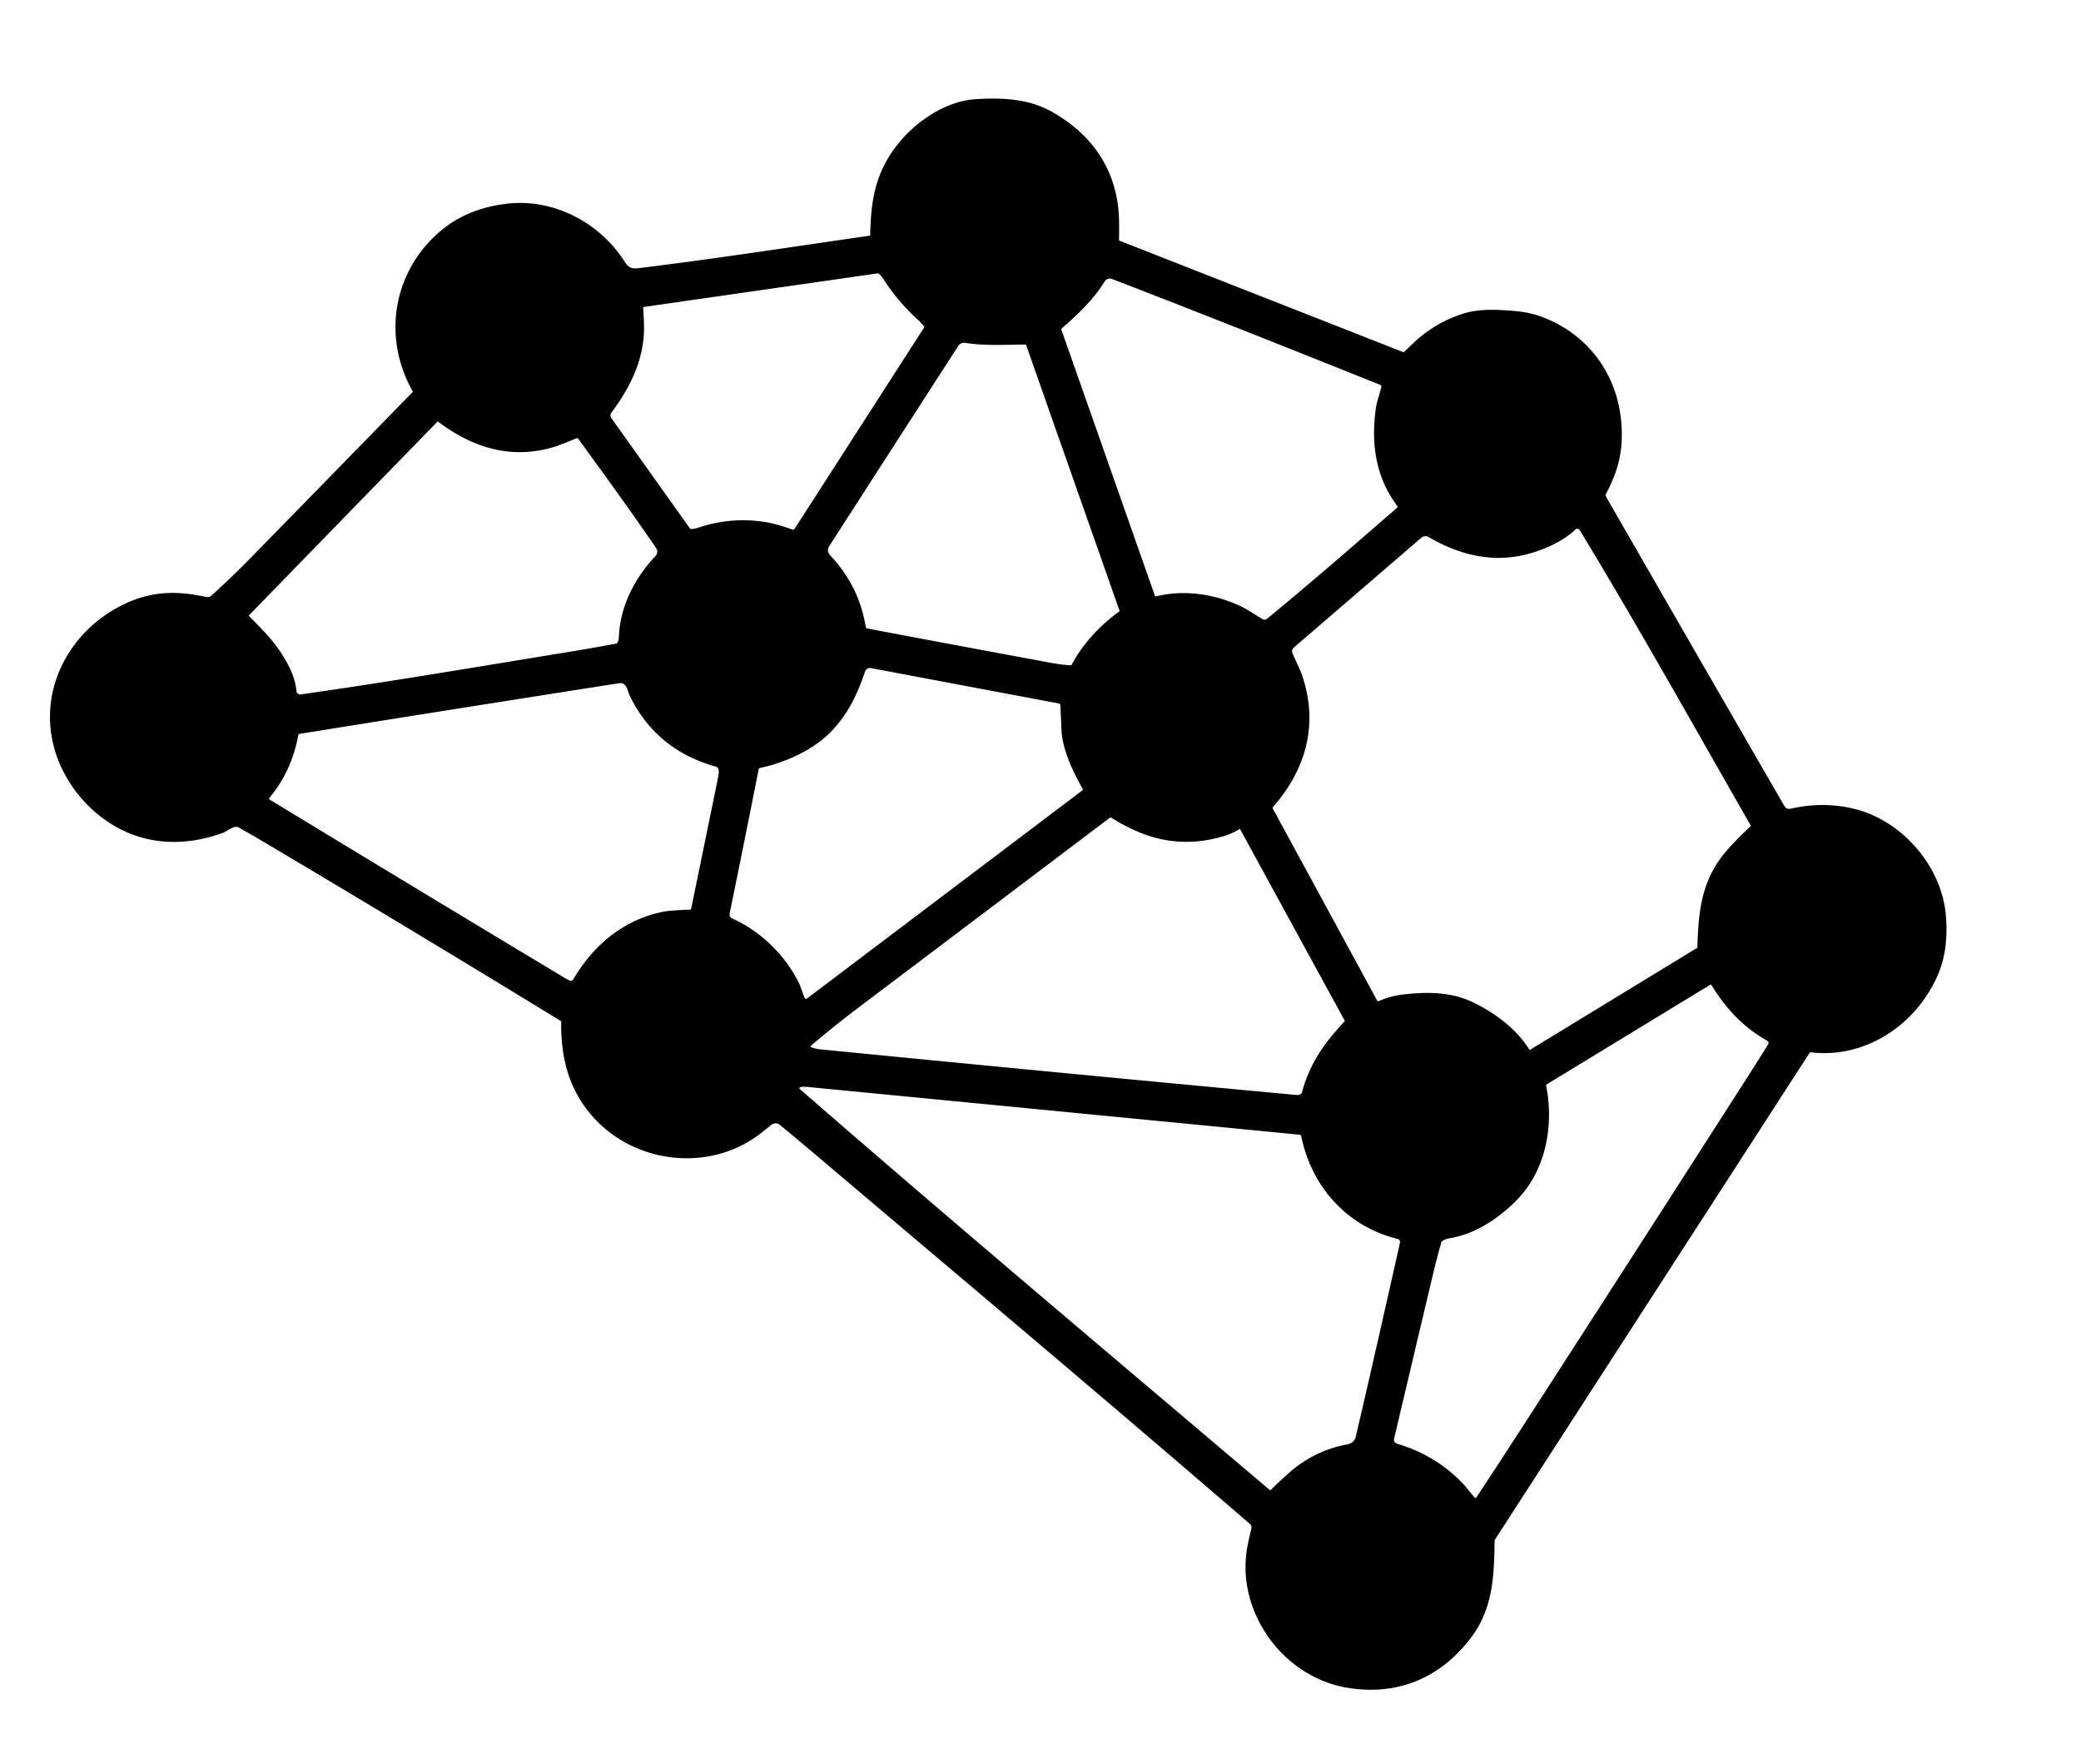 <svg viewBox="0.00 0.00 1143.00 969.00" version="1.1" xmlns="http://www.w3.org/2000/svg">
<path d="M 226.68 214.92
  C 209.34 184.38 216.25 147.13 243.84 125.35
  C 253.83 117.46 266.11 113.26 278.78 111.84
  C 304.47 108.97 329.90 122.53 343.45 144.26
  C 344.99 146.73 347.13 147.71 350.18 147.34
  C 392.72 142.16 435.22 135.56 477.62 129.45
  A 0.41 0.40 -4.1 0 0 477.97 129.05
  C 478.36 110.36 480.60 95.62 492.19 80.39
  C 502.21 67.20 518.95 55.52 536.01 54.46
  C 550.28 53.57 564.90 54.16 577.66 61.34
  C 597.51 72.50 610.57 89.17 613.91 111.75
  C 614.82 117.90 614.73 125.10 614.62 131.70
  A 0.53 0.52 -79.2 0 0 614.96 132.21
  L 770.47 193.28
  Q 770.97 193.48 771.36 193.12
  C 774.44 190.28 777.77 186.86 780.61 184.59
  Q 790.87 176.41 803.30 172.37
  C 812.19 169.49 821.95 169.99 831.29 170.74
  Q 839.57 171.40 846.27 173.82
  C 872.62 183.35 889.22 206.43 890.67 234.51
  C 891.41 248.85 888.56 258.87 881.96 271.58
  Q 881.71 272.06 881.98 272.54
  Q 930.83 357.50 979.88 442.32
  C 981.01 444.28 981.94 444.50 984.19 444.00
  Q 1001.55 440.16 1018.26 444.17
  C 1044.75 450.52 1066.64 475.91 1068.81 503.03
  C 1069.71 514.31 1068.80 525.42 1064.16 535.94
  C 1052.28 562.83 1024.67 581.48 994.70 577.96
  Q 994.16 577.89 993.86 578.35
  L 821.18 845.47
  A 1.75 1.71 -28.7 0 0 820.91 846.36
  C 820.71 865.56 819.98 883.38 808.16 899.15
  C 791.33 921.60 767.40 931.66 739.54 926.85
  C 704.35 920.76 678.48 884.67 685.17 849.29
  Q 686.21 843.82 687.31 839.61
  Q 687.72 838.02 686.48 836.95
  C 608.62 769.76 529.88 703.56 451.41 637.10
  Q 440.08 627.50 428.63 618.02
  Q 426.04 615.88 423.42 617.99
  Q 420.46 620.39 417.49 622.67
  C 389.69 644.06 348.54 639.29 325.47 613.14
  C 312.40 598.31 308.00 581.00 308.24 561.23
  A 0.65 0.64 15.9 0 0 307.93 560.68
  Q 226.31 510.74 144.42 462.13
  Q 137.71 458.15 130.89 454.36
  C 128.68 453.13 124.72 456.57 122.46 457.40
  C 105.47 463.59 87.58 464.42 71.02 457.64
  C 52.06 449.87 36.75 432.84 30.55 413.45
  C 19.70 379.54 38.34 345.08 69.97 330.98
  C 84.40 324.55 97.88 324.50 113.14 327.85
  A 3.56 3.53 29.7 0 0 116.29 327.00
  Q 127.60 316.70 138.16 305.91
  Q 182.44 260.65 226.63 215.33
  Q 226.81 215.15 226.68 214.92
  Z
  M 353.32 187.26
  C 351.36 202.50 344.72 214.46 335.73 226.81
  A 2.30 2.29 45.4 0 0 335.72 229.49
  L 378.85 290.08
  A 1.22 1.19 -20.3 0 0 379.95 290.57
  Q 381.75 290.39 383.67 289.75
  Q 401.55 283.80 420.01 286.66
  C 425.11 287.45 430.35 289.13 435.36 290.88
  A 0.88 0.87 25.8 0 0 436.38 290.53
  L 507.49 180.01
  A 0.80 0.80 0.0 0 0 507.40 179.04
  C 506.46 178.05 505.63 176.91 504.60 176.00
  Q 493.56 166.14 485.52 153.70
  Q 484.31 151.84 482.93 150.48
  A 1.17 1.15 62.8 0 0 481.96 150.16
  L 353.77 168.56
  A 0.60 0.59 -6.2 0 0 353.26 169.19
  C 353.69 175.17 354.06 181.55 353.32 187.26
  Z
  M 757.94 211.30
  C 709.32 191.81 660.57 172.43 611.66 153.54
  C 608.95 152.49 607.80 152.89 606.30 155.29
  C 600.38 164.77 591.80 172.82 583.14 180.41
  A 0.61 0.61 0.0 0 0 582.97 181.06
  L 634.37 327.29
  Q 634.49 327.63 634.83 327.54
  C 650.39 323.75 666.83 326.15 681.12 332.79
  C 685.03 334.61 689.34 337.60 693.45 340.04
  A 2.15 2.14 -49.2 0 0 695.91 339.85
  C 720.06 320.03 743.69 299.41 767.30 278.91
  A 0.79 0.79 0.0 0 0 767.41 277.84
  C 755.90 262.45 752.99 244.49 755.59 224.93
  C 756.12 220.92 757.66 216.83 758.67 212.73
  A 1.22 1.22 0.0 0 0 757.94 211.30
  Z
  M 588.69 364.99
  C 594.38 354.03 604.26 343.34 614.72 335.86
  Q 614.99 335.66 614.88 335.35
  L 563.70 189.75
  A 0.81 0.80 80.3 0 0 562.94 189.21
  C 552.25 189.32 540.66 190.01 530.10 188.29
  A 3.75 3.75 0.0 0 0 526.35 189.96
  Q 490.79 245.07 455.60 299.70
  C 454.16 301.95 454.66 303.64 456.33 305.41
  Q 471.88 321.96 475.50 344.24
  A 1.13 1.12 1.1 0 0 476.40 345.17
  Q 527.10 354.77 577.52 364.08
  Q 582.69 365.03 587.90 365.43
  A 0.82 0.82 0.0 0 0 588.69 364.99
  Z
  M 339.90 350.24
  C 340.45 333.38 348.37 317.87 359.73 305.72
  Q 361.97 303.32 360.35 300.95
  Q 344.52 277.81 317.53 240.89
  Q 317.23 240.47 316.74 240.67
  Q 307.87 244.38 304.44 245.42
  C 280.84 252.57 259.77 245.99 240.58 231.55
  A 0.24 0.24 0.0 0 0 240.26 231.57
  L 136.96 337.72
  Q 136.55 338.14 136.97 338.56
  Q 140.91 342.47 144.74 346.51
  C 152.41 354.60 161.99 367.90 162.77 379.39
  A 2.15 2.15 0.0 0 0 165.22 381.37
  C 213.90 374.45 262.47 366.19 311.01 358.28
  Q 324.64 356.06 338.25 353.51
  Q 338.76 353.42 339.04 352.99
  Q 339.86 351.73 339.90 350.24
  Z
  M 837.51 304.70
  C 818.71 309.13 801.20 304.53 784.57 294.92
  A 3.33 3.32 -50.3 0 0 780.74 295.28
  L 710.63 355.64
  A 2.74 2.73 -32.0 0 0 709.90 358.79
  C 711.77 363.18 714.17 367.74 715.50 371.83
  C 724.14 398.43 717.16 422.72 699.21 443.24
  A 0.78 0.78 0.0 0 0 699.12 444.12
  L 756.37 549.45
  A 0.79 0.79 0.0 0 0 757.39 549.80
  Q 763.39 547.09 770.00 546.27
  C 782.95 544.66 796.63 544.60 808.67 550.30
  C 820.73 556.02 832.79 564.87 839.93 576.34
  A 0.43 0.42 57.8 0 0 840.52 576.48
  L 931.93 520.73
  Q 932.26 520.52 932.28 520.13
  C 932.97 499.21 934.68 482.41 949.34 466.10
  Q 955.15 459.64 961.46 453.84
  A 0.44 0.42 54.4 0 0 961.54 453.30
  C 930.55 399.14 900.06 344.53 867.70 291.20
  A 1.61 1.61 0.0 0 0 865.20 290.88
  C 858.10 297.78 846.36 302.61 837.51 304.70
  Z
  M 475.15 368.79
  C 470.75 381.55 465.98 391.89 456.51 401.76
  C 446.60 412.07 430.92 418.96 417.31 421.78
  Q 416.82 421.88 416.72 422.38
  Q 408.92 461.92 400.81 501.40
  C 400.46 503.09 401.14 503.97 402.59 504.62
  C 418.19 511.68 431.38 524.90 438.76 539.75
  C 439.95 542.14 440.73 545.44 442.08 548.17
  A 0.74 0.74 0.0 0 0 443.19 548.43
  L 594.50 434.09
  A 0.64 0.64 0.0 0 0 594.67 433.26
  C 589.04 423.40 583.43 411.33 582.99 400.50
  Q 582.73 394.06 582.42 387.38
  A 1.12 1.12 0.0 0 0 581.51 386.34
  L 478.34 366.93
  A 2.82 2.82 0.0 0 0 475.15 368.79
  Z
  M 163.88 403.66
  C 161.30 416.95 156.42 428.07 147.93 438.29
  A 0.55 0.55 0.0 0 0 148.07 439.12
  Q 228.62 488.07 309.24 536.52
  Q 311.24 537.73 312.59 538.40
  Q 314.12 539.17 314.98 537.69
  C 326.17 518.63 343.37 504.46 365.50 500.52
  Q 368.34 500.02 379.01 499.56
  Q 379.53 499.53 379.63 499.02
  Q 387.09 462.81 394.49 426.58
  Q 394.93 424.41 394.70 422.80
  A 2.17 2.16 3.8 0 0 393.13 421.02
  Q 360.59 411.98 345.96 382.28
  C 344.70 379.71 344.40 374.55 339.98 375.24
  Q 252.24 388.97 164.51 403.05
  Q 163.98 403.13 163.88 403.66
  Z
  M 445.49 575.11
  Q 448.01 576.06 450.00 576.26
  Q 580.84 589.15 711.75 601.35
  Q 714.65 601.62 715.11 599.89
  C 719.40 584.04 727.39 572.81 738.46 561.01
  A 0.47 0.46 -37.9 0 0 738.53 560.46
  L 681.21 455.52
  A 0.36 0.36 0.0 0 0 680.70 455.39
  Q 676.81 457.79 672.30 459.16
  Q 646.68 466.96 622.48 455.68
  Q 616.17 452.73 610.35 449.09
  A 0.69 0.68 -47.5 0 0 609.57 449.13
  Q 540.19 501.55 470.89 553.86
  Q 458.39 563.31 446.44 573.45
  Q 445.79 574.01 445.34 574.51
  A 0.38 0.38 0.0 0 0 445.49 575.11
  Z
  M 849.24 596.30
  C 853.66 618.38 848.96 643.28 832.61 659.60
  C 822.65 669.55 809.92 677.91 795.74 680.15
  Q 793.92 680.43 792.16 681.65
  A 1.43 1.38 81.5 0 0 791.62 682.41
  Q 789.05 691.50 786.87 700.70
  Q 776.29 745.32 765.75 789.96
  Q 765.21 792.28 767.55 792.97
  Q 788.22 799.06 803.09 814.36
  C 805.32 816.66 807.63 819.93 810.08 822.57
  A 0.48 0.47 40.0 0 0 810.83 822.51
  Q 822.99 804.10 834.91 785.66
  Q 897.56 688.73 959.82 591.54
  Q 965.71 582.34 971.04 573.78
  Q 971.95 572.33 970.46 571.48
  C 957.19 563.92 947.98 553.85 940.00 541.03
  A 0.50 0.49 57.6 0 0 939.31 540.87
  L 849.57 595.53
  A 0.74 0.72 69.2 0 0 849.24 596.30
  Z
  M 767.63 680.42
  C 739.83 673.62 720.35 651.72 714.70 623.98
  A 1.00 0.99 -3.1 0 0 713.82 623.20
  Q 578.93 610.06 443.64 596.97
  Q 441.42 596.75 440.02 597.00
  Q 438.36 597.30 439.63 598.40
  C 524.83 672.57 611.36 745.28 697.46 818.37
  Q 697.68 818.56 697.89 818.35
  Q 702.75 813.59 707.95 808.97
  Q 721.69 796.76 739.77 793.31
  Q 743.87 792.52 744.69 789.00
  Q 757.10 735.56 768.93 682.52
  A 1.76 1.76 0.0 0 0 767.63 680.42
  Z" fill="#000000"></path>
</svg>
